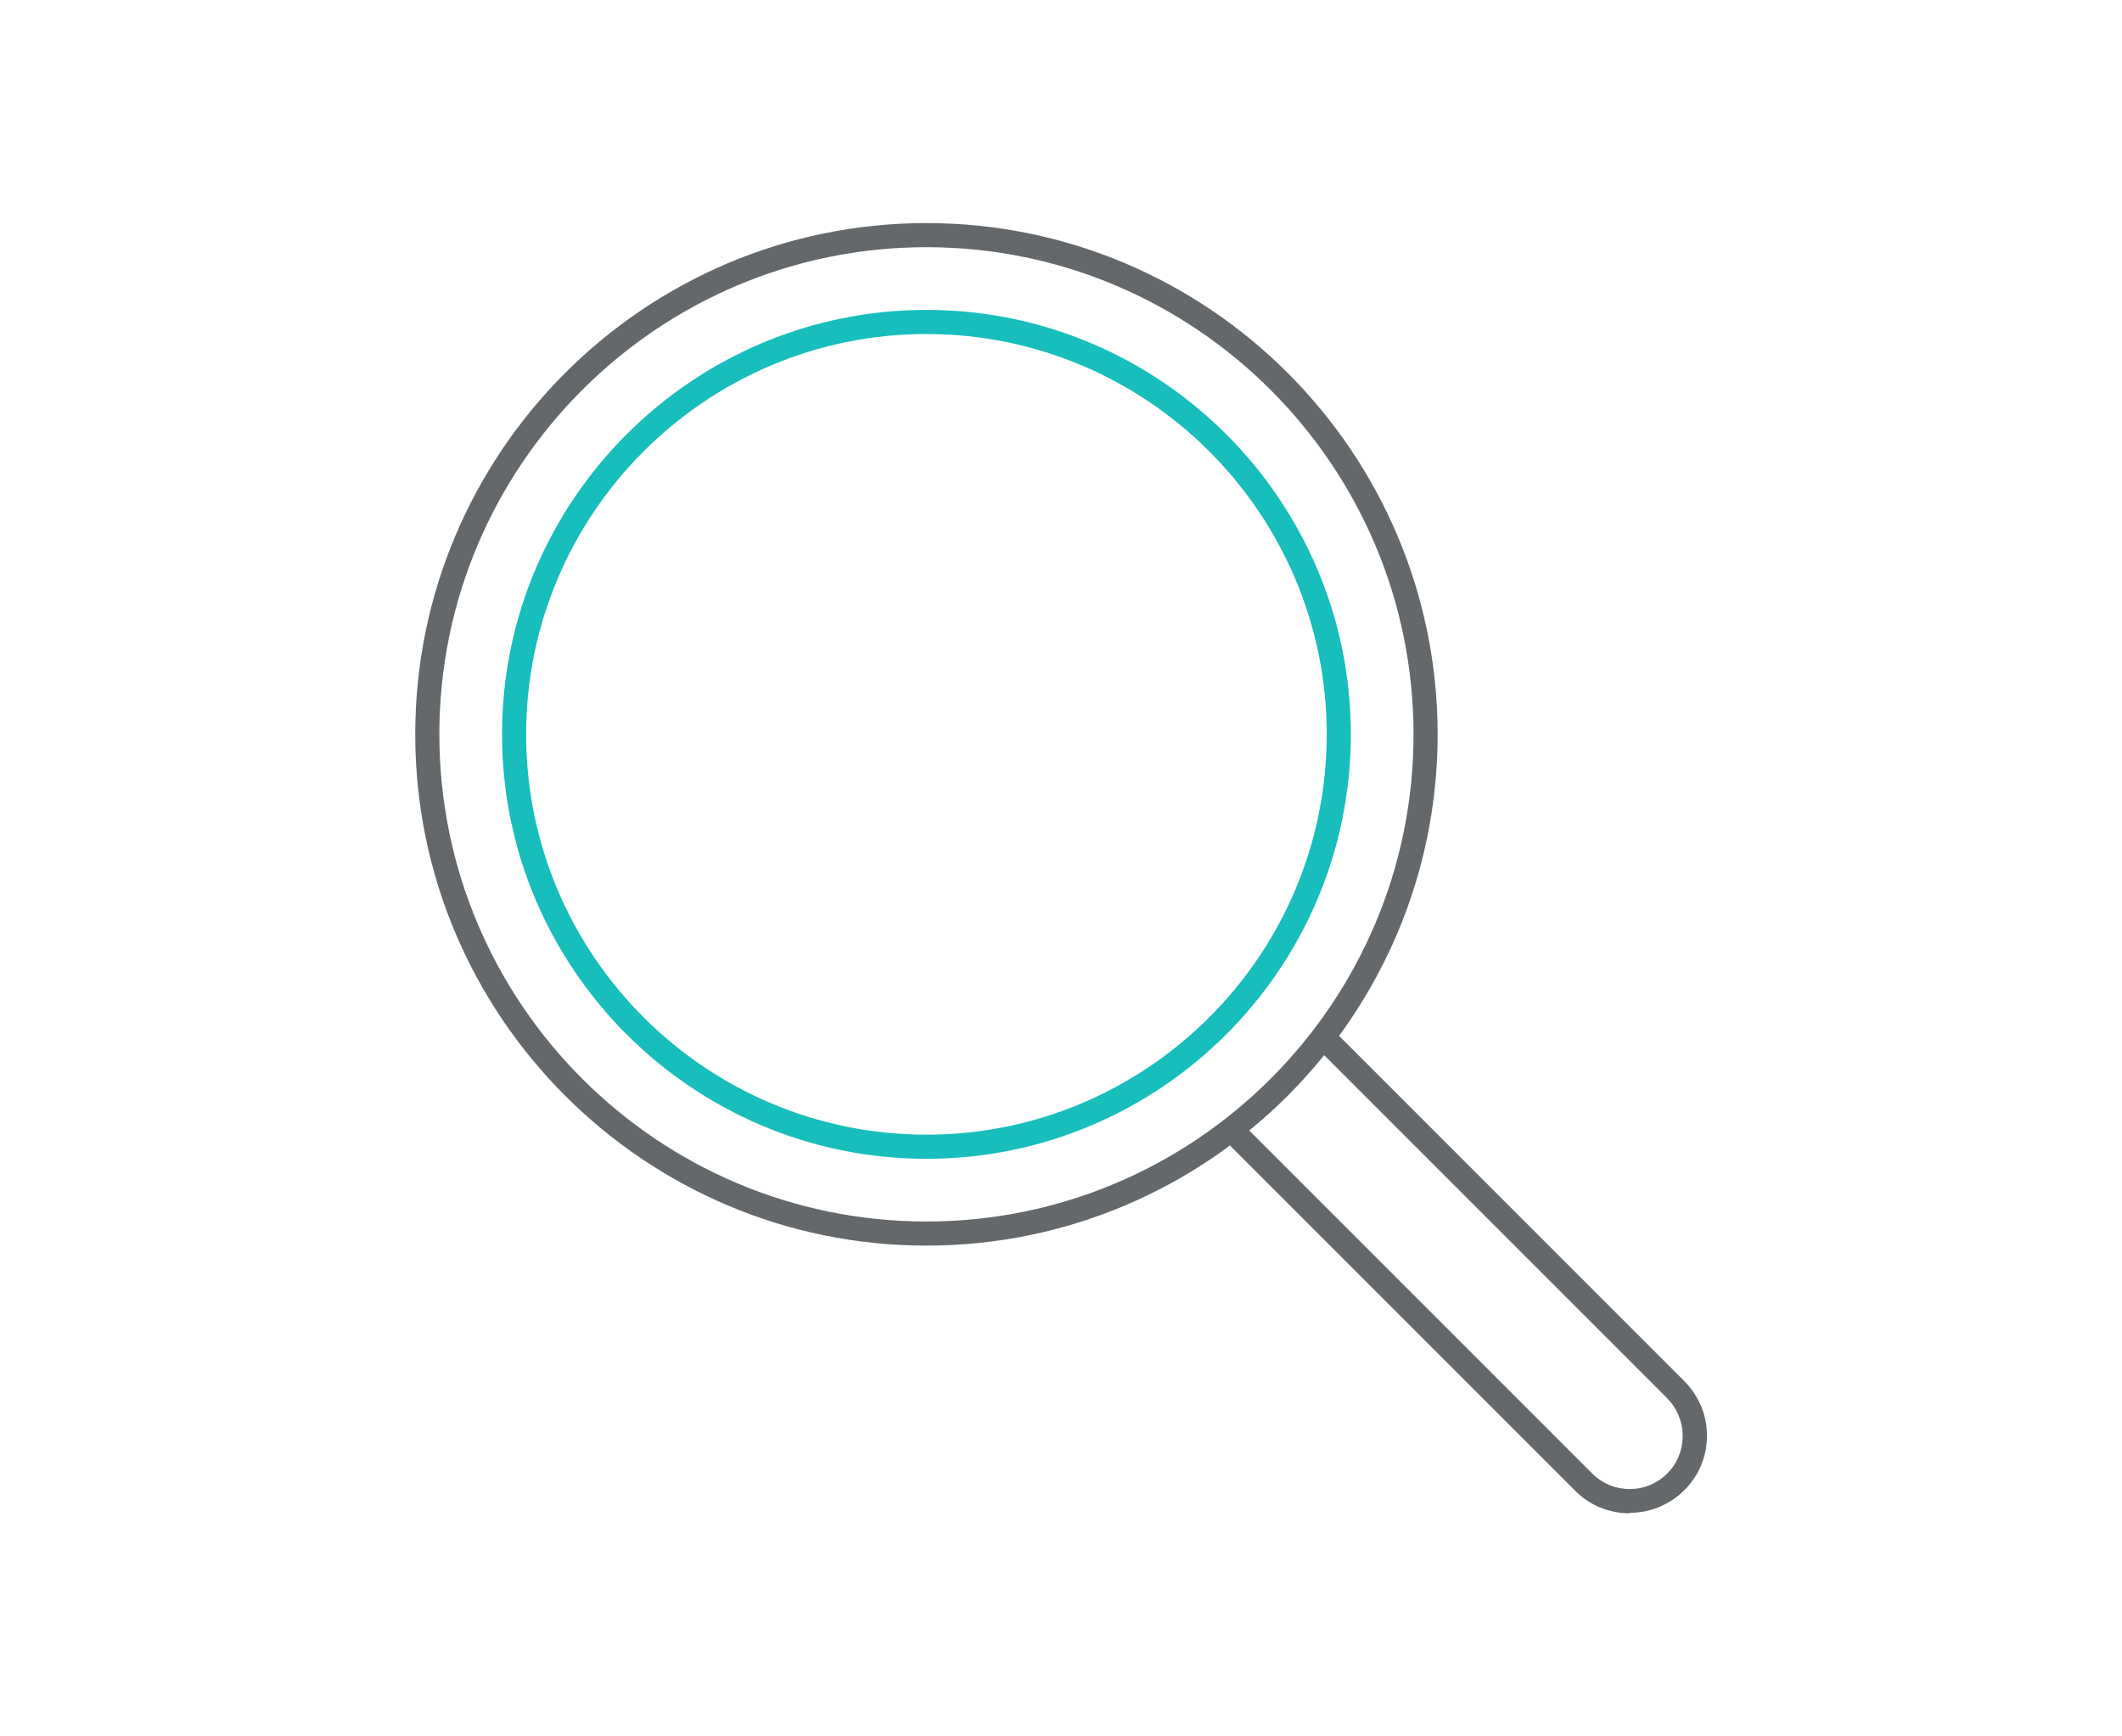 <svg width="176" height="144" viewBox="0 0 176 144" fill="none" xmlns="http://www.w3.org/2000/svg">
<g clip-path="url(#clip0_123_47472)">
<path d="M76.84 103.3C53.459 103.3 34.44 84.28 34.44 60.9C34.44 37.52 53.459 18.5 76.84 18.5C100.219 18.5 119.239 37.52 119.239 60.9C119.239 84.28 100.219 103.3 76.84 103.3ZM76.84 20.5C54.559 20.5 36.44 38.62 36.44 60.9C36.44 83.18 54.559 101.3 76.84 101.3C99.12 101.3 117.239 83.18 117.239 60.9C117.239 38.62 99.12 20.5 76.84 20.5Z" fill="#64686A"/>
<path d="M76.839 96.1C57.439 96.1 41.639 80.3 41.639 60.9C41.639 41.5 57.439 25.7 76.839 25.7C96.239 25.7 112.039 41.5 112.039 60.9C112.039 80.3 96.239 96.1 76.839 96.1ZM76.839 27.7C58.539 27.7 43.639 42.6 43.639 60.9C43.639 79.2 58.539 94.1 76.839 94.1C95.139 94.1 110.039 79.2 110.039 60.9C110.039 42.6 95.139 27.7 76.839 27.7Z" fill="#17BEBB"/>
<path d="M135.159 125.5C133.519 125.5 131.879 124.88 130.639 123.62L101.359 94.34L102.779 92.92L132.059 122.2C133.779 123.92 136.559 123.92 138.279 122.2C139.119 121.36 139.559 120.26 139.559 119.08C139.559 117.9 139.099 116.8 138.279 115.96L108.999 86.68L110.419 85.26L139.699 114.54C140.899 115.74 141.579 117.36 141.579 119.06C141.579 120.76 140.919 122.38 139.699 123.58C138.459 124.82 136.819 125.46 135.179 125.46L135.159 125.5Z" fill="#64686A"/>
</g>
<defs>
<clipPath id="clip0_123_47472">
<rect width="176" height="144" fill="white"/>
</clipPath>
</defs>
</svg>

